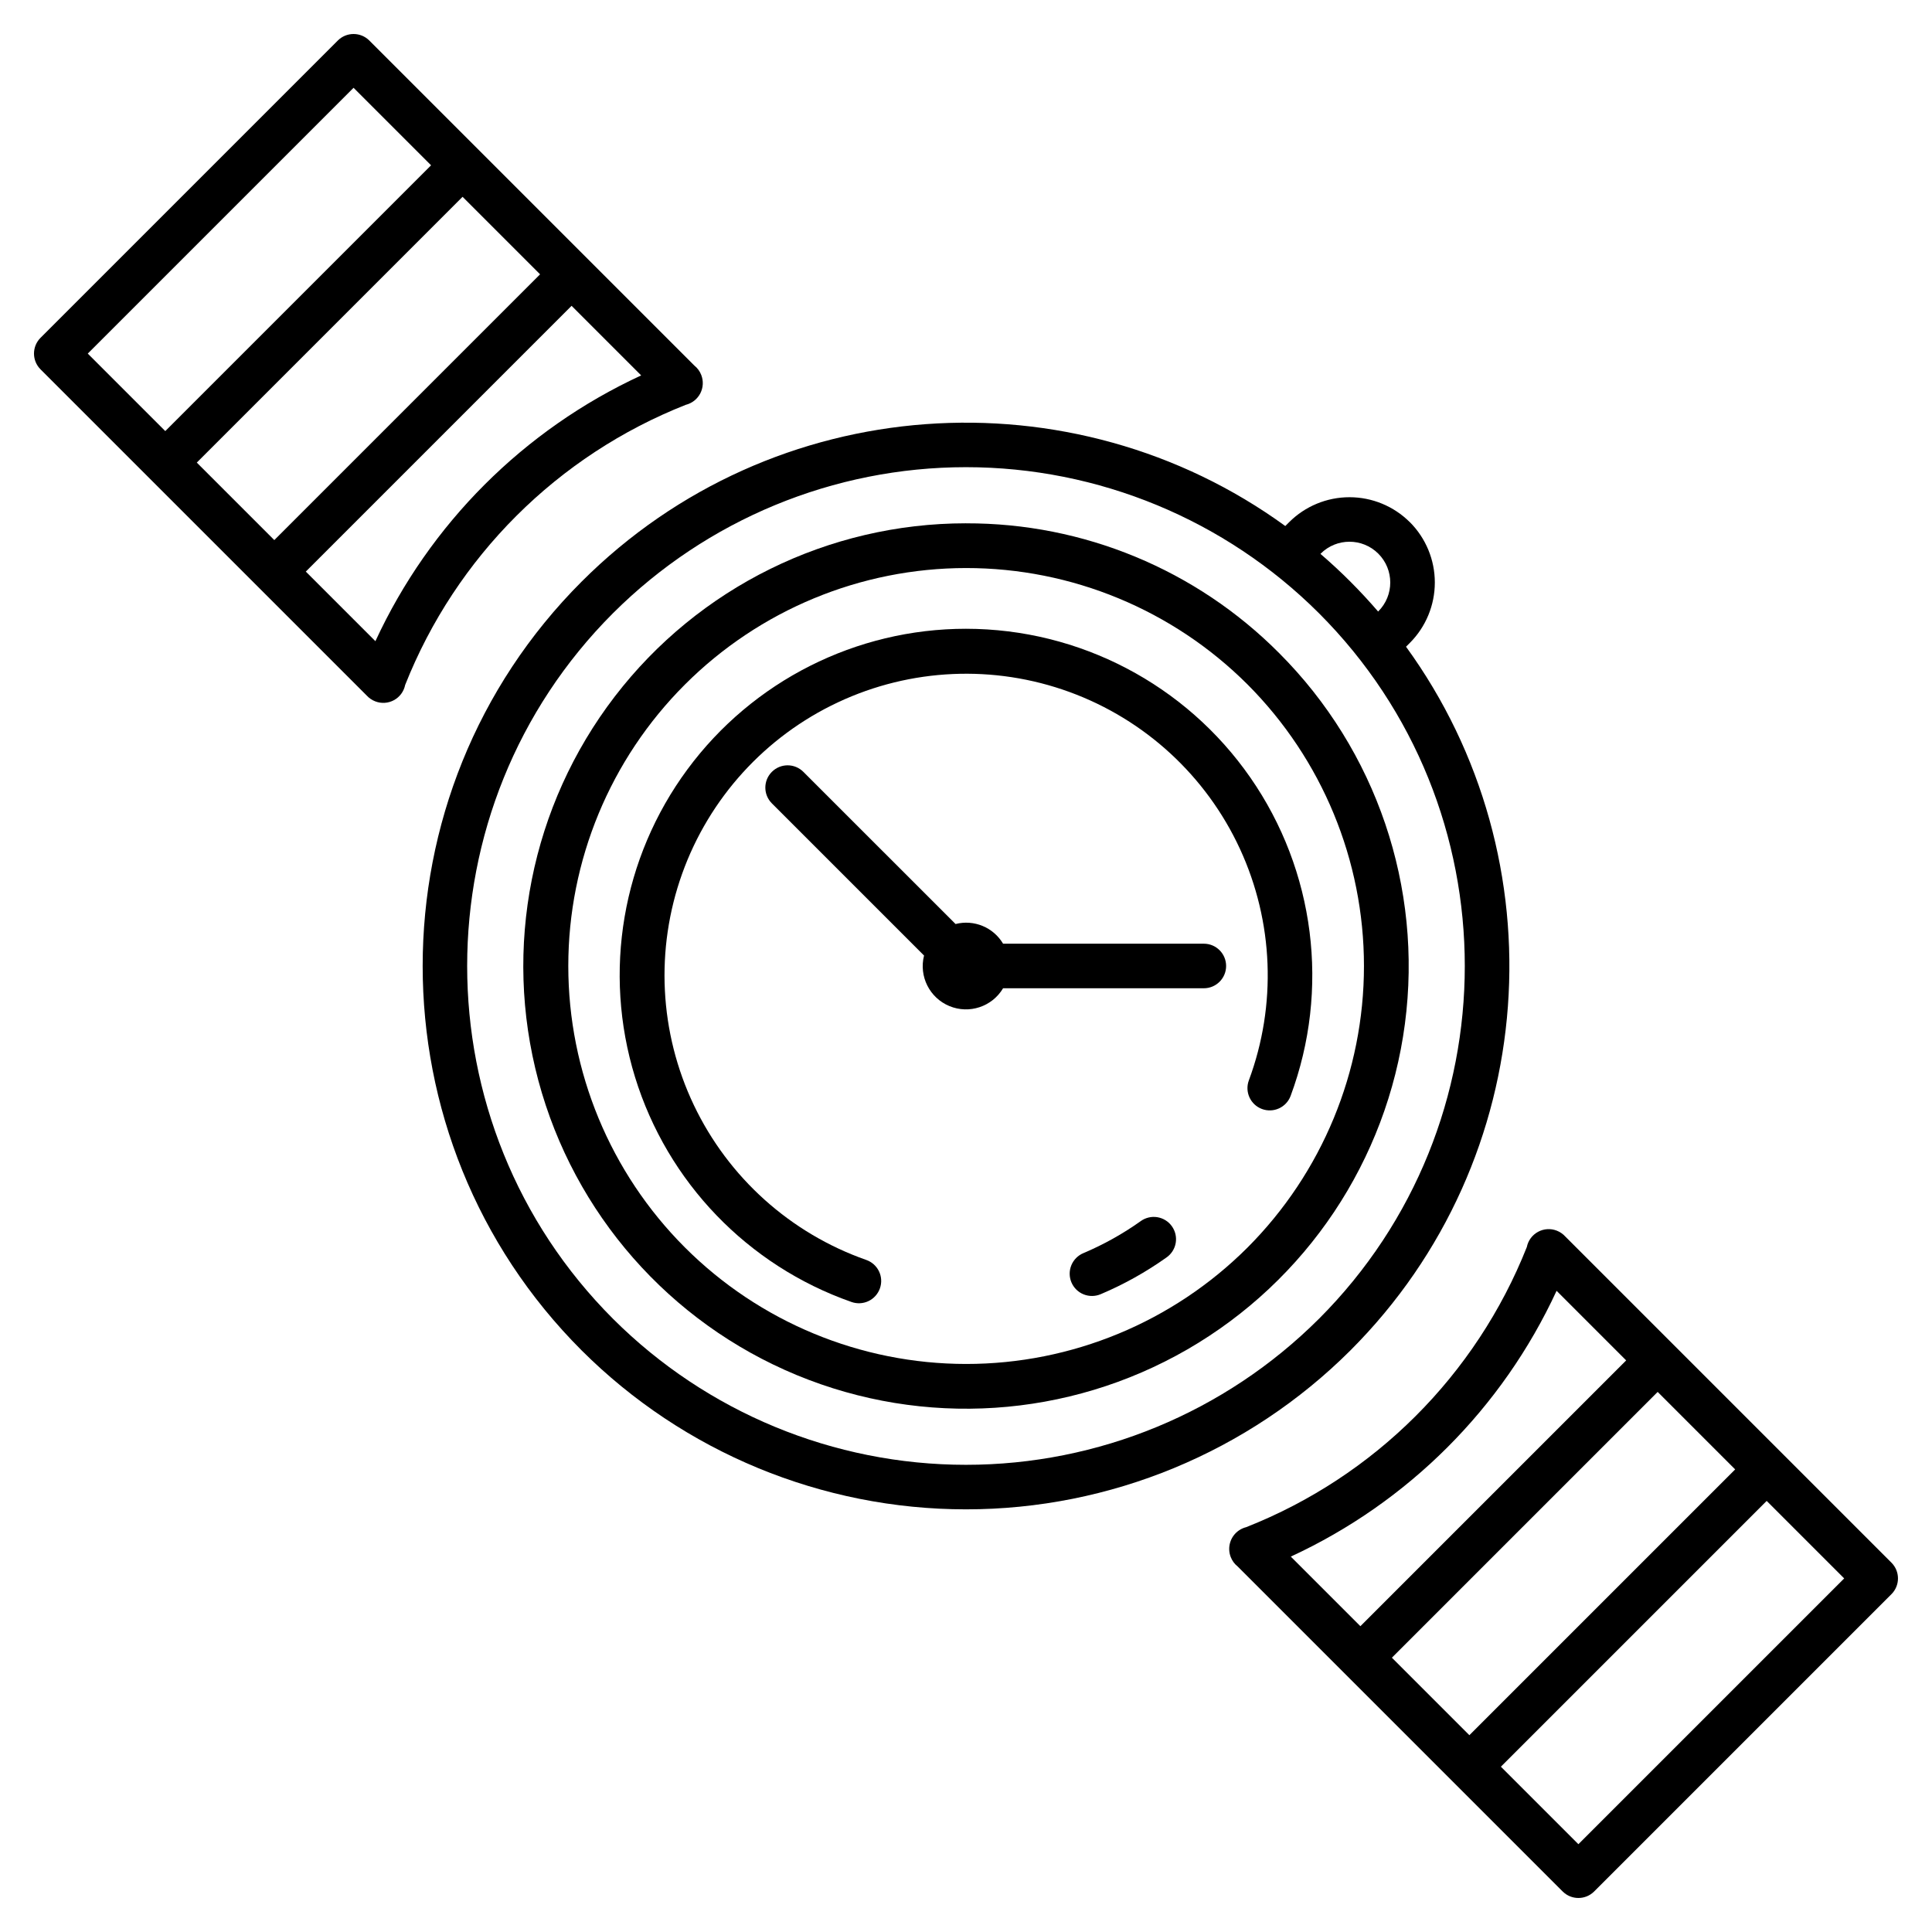 <?xml version="1.0" encoding="UTF-8"?>
<!-- Uploaded to: SVG Repo, www.svgrepo.com, Generator: SVG Repo Mixer Tools -->
<svg fill="#000000" width="800px" height="800px" version="1.1" viewBox="144 144 512 512" xmlns="http://www.w3.org/2000/svg">
 <g>
  <path d="m241.16 328.3c0.629 0.691 1.406 1.23 2.281 1.566 1.625 0.633 3.449 0.516 4.977-0.324 1.531-0.84 2.609-2.312 2.953-4.023 13.469-33.957 40.391-60.828 74.371-74.238 1.656-0.41 3.059-1.516 3.844-3.031 0.785-1.52 0.875-3.301 0.25-4.891-0.379-0.977-1.008-1.832-1.824-2.481l-86.137-86.137c-2.309-2.305-6.047-2.305-8.352 0l-78.785 78.785c-2.305 2.305-2.305 6.043 0 8.352zm72.758-84.812c-31.098 14.371-56.062 39.336-70.434 70.434l-18.445-18.445 70.434-70.434zm-26.793-26.793-70.434 70.434-20.539-20.539 70.434-70.434zm-49.426-49.43 20.539 20.539-70.438 70.438-20.539-20.539z"/>
  <path d="m558.83 471.7c-0.625-0.691-1.406-1.227-2.277-1.566-1.625-0.633-3.449-0.516-4.977 0.324-1.531 0.84-2.613 2.312-2.953 4.023-13.473 33.957-40.391 60.828-74.371 74.234-0.648 0.164-1.266 0.434-1.828 0.801-2.336 1.543-3.281 4.504-2.269 7.117 0.379 0.977 1.008 1.84 1.832 2.492l86.133 86.133c2.305 2.305 6.043 2.305 8.348 0l78.785-78.785c2.305-2.305 2.305-6.043 0-8.348zm-72.758 84.812v0.004c31.098-14.371 56.066-39.34 70.438-70.438l18.441 18.445-70.434 70.434zm26.793 26.793 70.434-70.434 20.539 20.539-70.438 70.434zm49.426 49.426-20.539-20.539 70.438-70.434 20.539 20.539z"/>
  <path d="m400 282.68c-36.477 0-70.875 16.965-93.078 45.902s-29.684 66.555-20.246 101.79c9.441 35.23 34.73 64.066 68.426 78.023 33.699 13.957 71.973 11.449 103.56-6.785 31.586-18.238 52.895-50.129 57.656-86.289 4.762-36.164-7.566-72.484-33.359-98.273-21.953-22.074-51.824-34.449-82.957-34.363zm74.609 191.93c-19.785 19.766-46.609 30.863-74.574 30.855-27.965-0.012-54.781-11.125-74.551-30.902-19.773-19.777-30.879-46.598-30.879-74.562s11.105-54.785 30.879-74.562c19.77-19.777 46.586-30.895 74.551-30.902 27.965-0.012 54.789 11.09 74.574 30.852 19.758 19.805 30.855 46.637 30.855 74.613 0 27.973-11.098 54.805-30.855 74.609z"/>
  <path d="m463.03 394.09h-53.203c-2.578-4.34-7.707-6.465-12.594-5.215l-40.332-40.324c-2.305-2.309-6.043-2.309-8.348 0-2.309 2.305-2.309 6.043 0 8.348l40.328 40.328c-1.398 5.512 1.465 11.219 6.719 13.395 5.258 2.18 11.316 0.168 14.227-4.723h53.203c3.258 0 5.902-2.644 5.902-5.902 0-3.262-2.644-5.906-5.902-5.906z"/>
  <path d="m517.62 282.38c-4.246-4.234-9.996-6.613-15.992-6.613-5.996 0-11.746 2.379-15.988 6.613l-1.023 1.023c-56.297-40.902-135.75-35.996-186.48 14.734-56.168 56.172-56.168 147.57 0 203.73 27.035 26.977 63.672 42.125 101.87 42.125 38.195 0 74.828-15.148 101.87-42.125 50.73-50.73 55.637-130.18 14.734-186.48l1.023-1.023c4.234-4.246 6.609-9.996 6.609-15.992 0-6-2.379-11.75-6.613-15.992zm-23.637 8.352v-0.004c4.219-4.219 11.062-4.219 15.285 0 4.219 4.223 4.219 11.066 0 15.285l-0.051 0.051c-2.336-2.711-4.785-5.356-7.356-7.93-2.57-2.574-5.215-5.023-7.93-7.356zm-0.469 202.79-0.004-0.004c-24.82 24.766-58.453 38.672-93.516 38.672-35.066 0-68.695-13.906-93.52-38.672-51.562-51.562-51.562-135.47 0-187.04v0.004c24.82-24.766 58.453-38.676 93.52-38.676 35.062 0 68.695 13.91 93.516 38.676 51.566 51.566 51.566 135.47 0 187.04z"/>
  <path d="m446.29 467.62c-4.731 3.363-9.816 6.203-15.164 8.465-1.453 0.602-2.609 1.762-3.207 3.219-0.598 1.453-0.59 3.09 0.023 4.539 0.613 1.453 1.781 2.598 3.242 3.18 1.465 0.586 3.098 0.562 4.543-0.062 6.137-2.598 11.973-5.856 17.406-9.719 1.293-0.902 2.172-2.281 2.441-3.832 0.27-1.555-0.094-3.148-1.008-4.434-0.91-1.285-2.301-2.148-3.856-2.406-1.555-0.254-3.148 0.125-4.422 1.051z"/>
  <path d="m400 310.63c-29.133 0.004-56.531 13.836-73.832 37.27-17.305 23.438-22.453 53.691-13.879 81.535 8.574 27.84 29.855 49.957 57.344 59.594 1.48 0.531 3.109 0.449 4.531-0.227 1.418-0.68 2.508-1.895 3.027-3.379 0.523-1.48 0.43-3.113-0.258-4.527-0.684-1.414-1.906-2.496-3.394-3.008-20.078-7.055-36.516-21.824-45.668-41.035-9.152-19.211-10.266-41.281-3.094-61.316 7.172-20.035 22.039-36.383 41.305-45.422 19.266-9.039 41.34-10.023 61.332-2.734 19.996 7.293 36.254 22.254 45.18 41.574 8.926 19.32 9.777 41.398 2.367 61.348-1.137 3.059 0.418 6.457 3.473 7.594 3.059 1.137 6.457-0.418 7.594-3.473 10.465-28.176 6.477-59.688-10.676-84.367-17.152-24.684-45.297-39.406-75.352-39.426z"/>
 </g>
</svg>